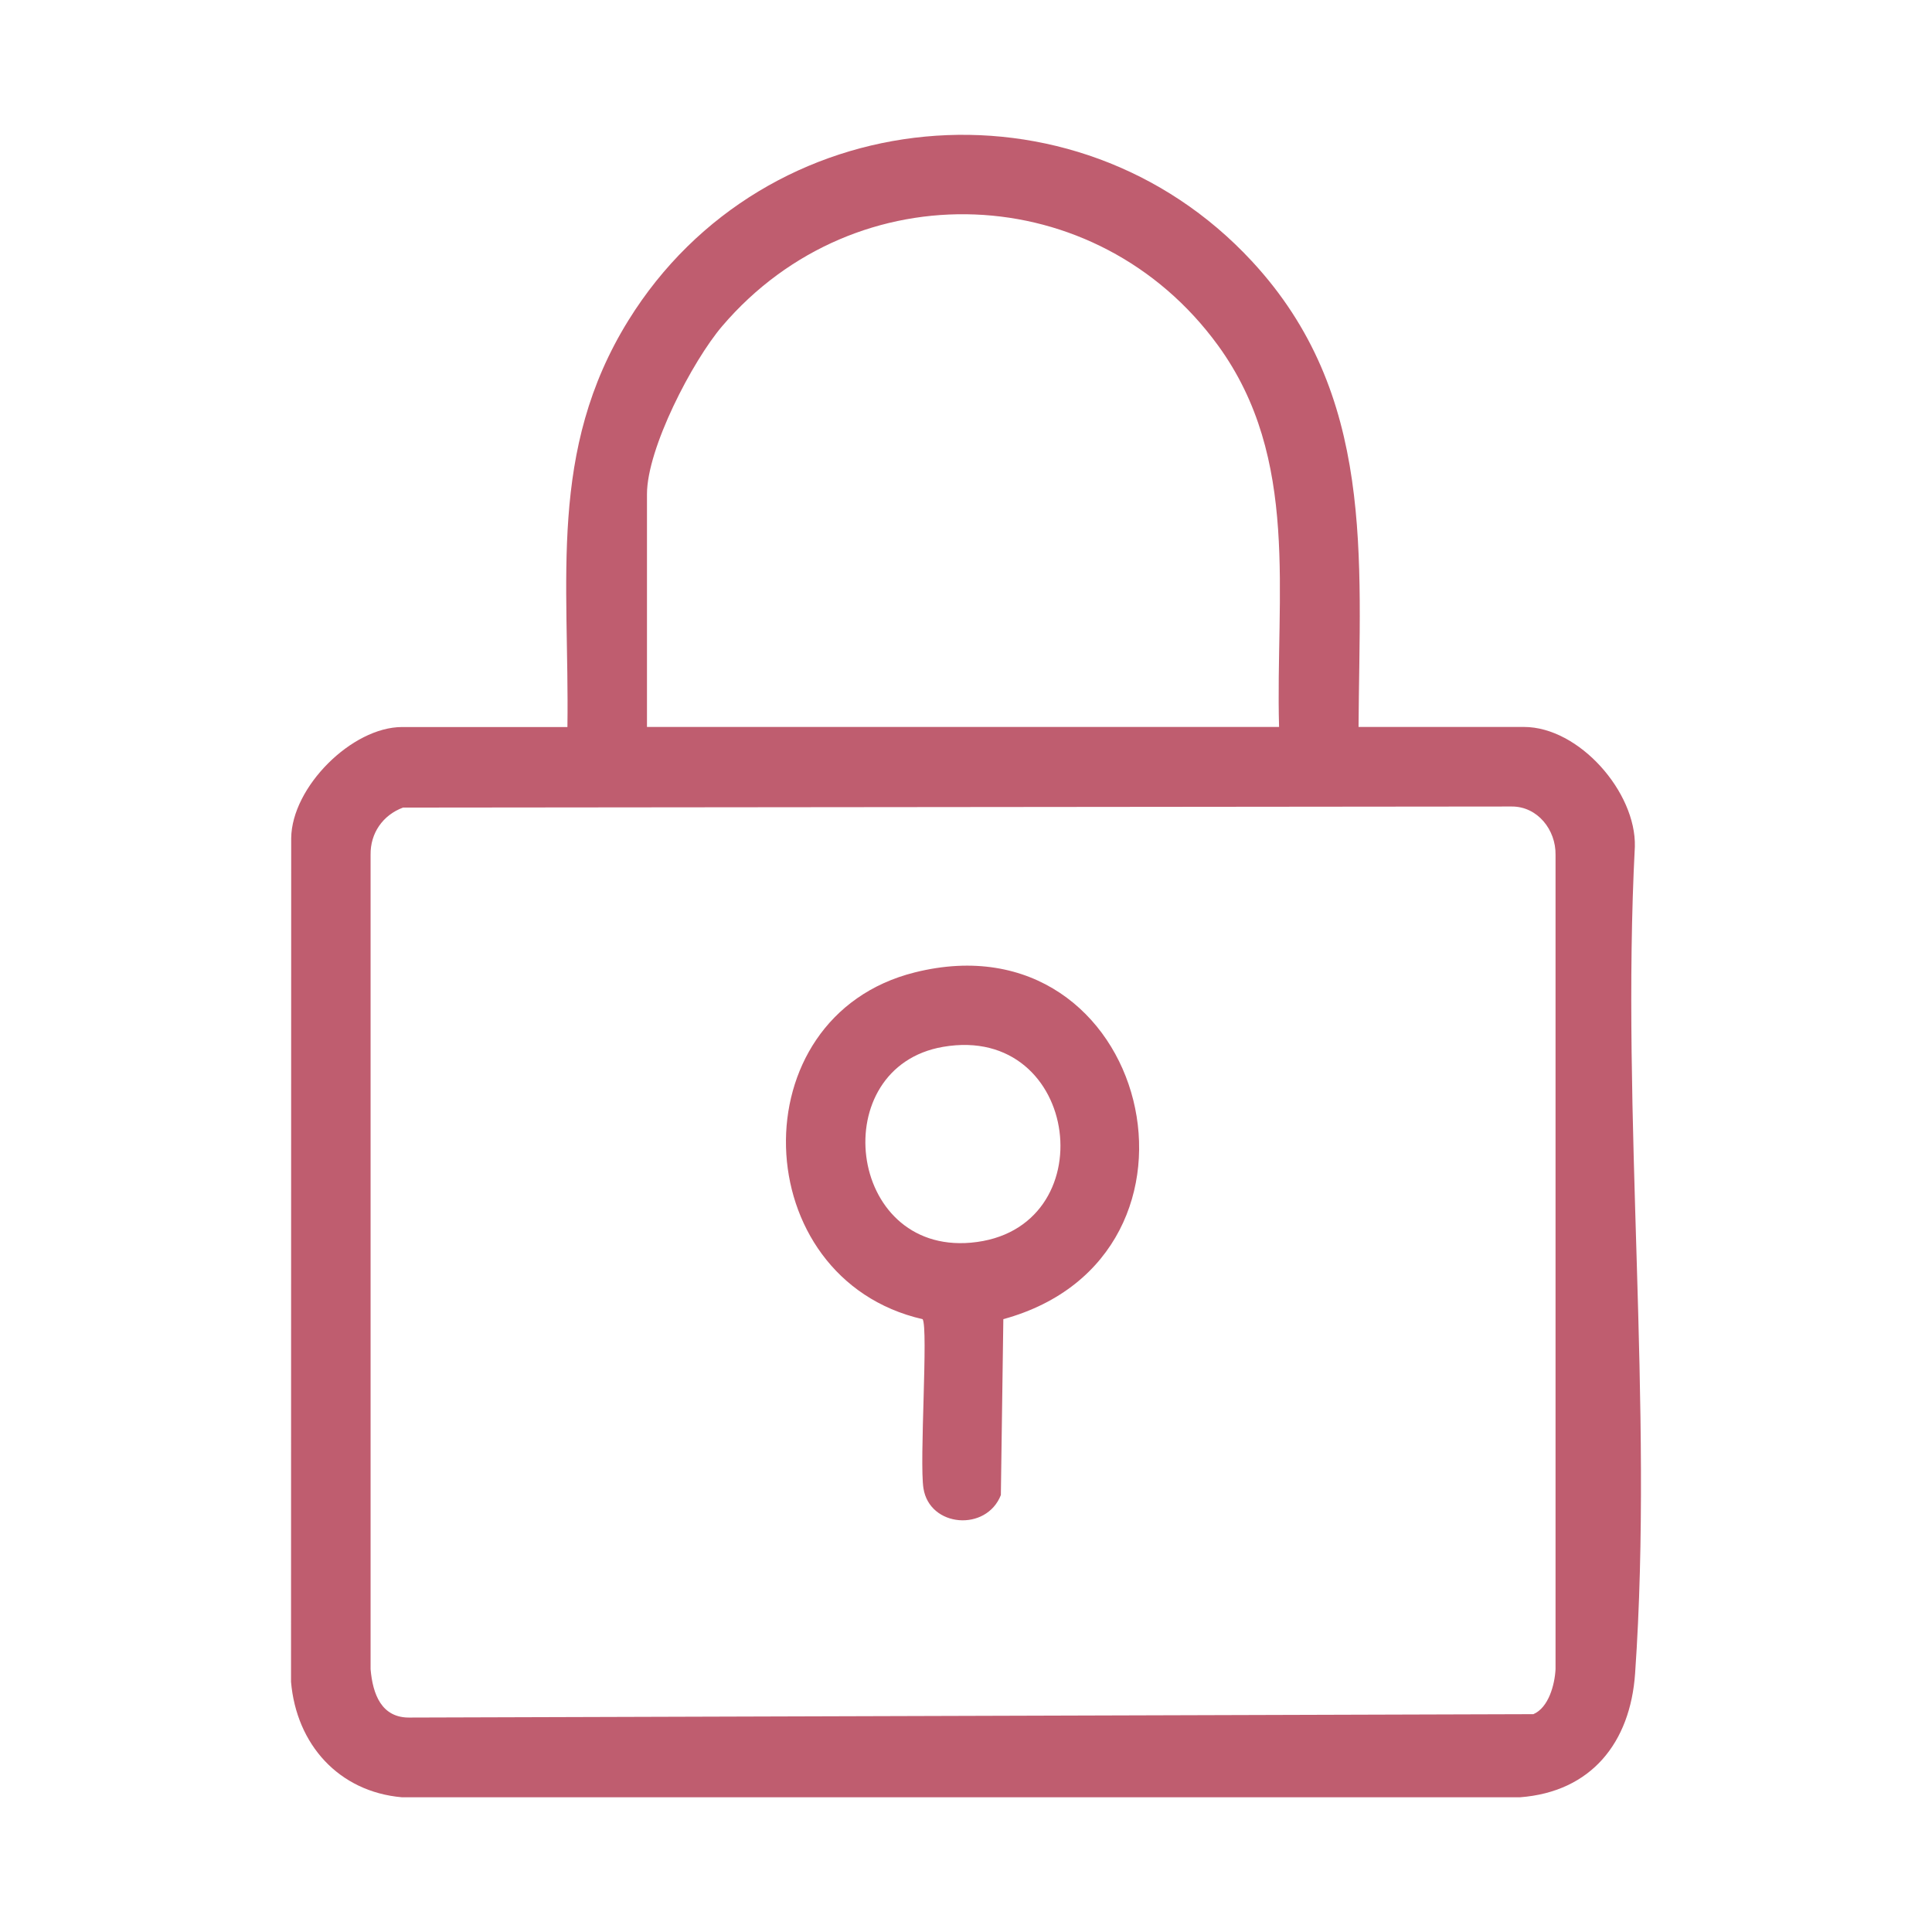 <svg viewBox="0 0 233.61 233.61" version="1.1" xmlns="http://www.w3.org/2000/svg" id="Calque_1">
  
  <defs>
    <style>
      .st0 {
        fill: #bf5d6f;
      }
    </style>
  </defs>
  <path d="M164.28,87.9h19.99c6.66,0,13.58,7.88,13.41,14.47-1.69,32.64,2.28,67.61.03,99.98-.58,8.37-5.31,14.32-13.92,14.97H48.6c-7.65-.67-12.76-6.4-13.41-13.96l.02-102c.06-6.2,7.35-13.45,13.41-13.45h19.99c.25-17.76-2.39-33.42,7.38-49.18,16.53-26.65,54.01-30.2,75.38-7.15,14.96,16.13,13.03,35.72,12.9,56.33ZM154.66,87.9c-.45-15.96,2.59-32.42-7.38-46.13-14.66-20.14-43.75-21.31-59.95-2.34-3.61,4.23-9.1,14.79-9.1,20.31v28.16h76.43ZM48.73,97.65c-2.44.91-3.96,3.09-3.92,5.71v98.48c.26,2.99,1.3,5.93,4.8,5.84l135.8-.41c1.84-.79,2.58-3.55,2.68-5.43v-98.48c.05-3.01-2.17-5.86-5.31-5.84l-134.05.13Z" class="st0"></path>
  <path d="M121.32,159.51l-.3,21.27c-1.75,4.45-8.62,3.91-9.36-.82-.51-3.24.6-19.37-.1-20.45-21.34-4.89-22.39-36.57-.95-41.93,28.41-7.11,38.49,34.34,10.7,41.93ZM114.04,126.58c-14.21,2.44-11.69,25.01,3.36,23.68,16.36-1.45,13.32-26.55-3.36-23.68Z" class="st0"></path>
</svg>